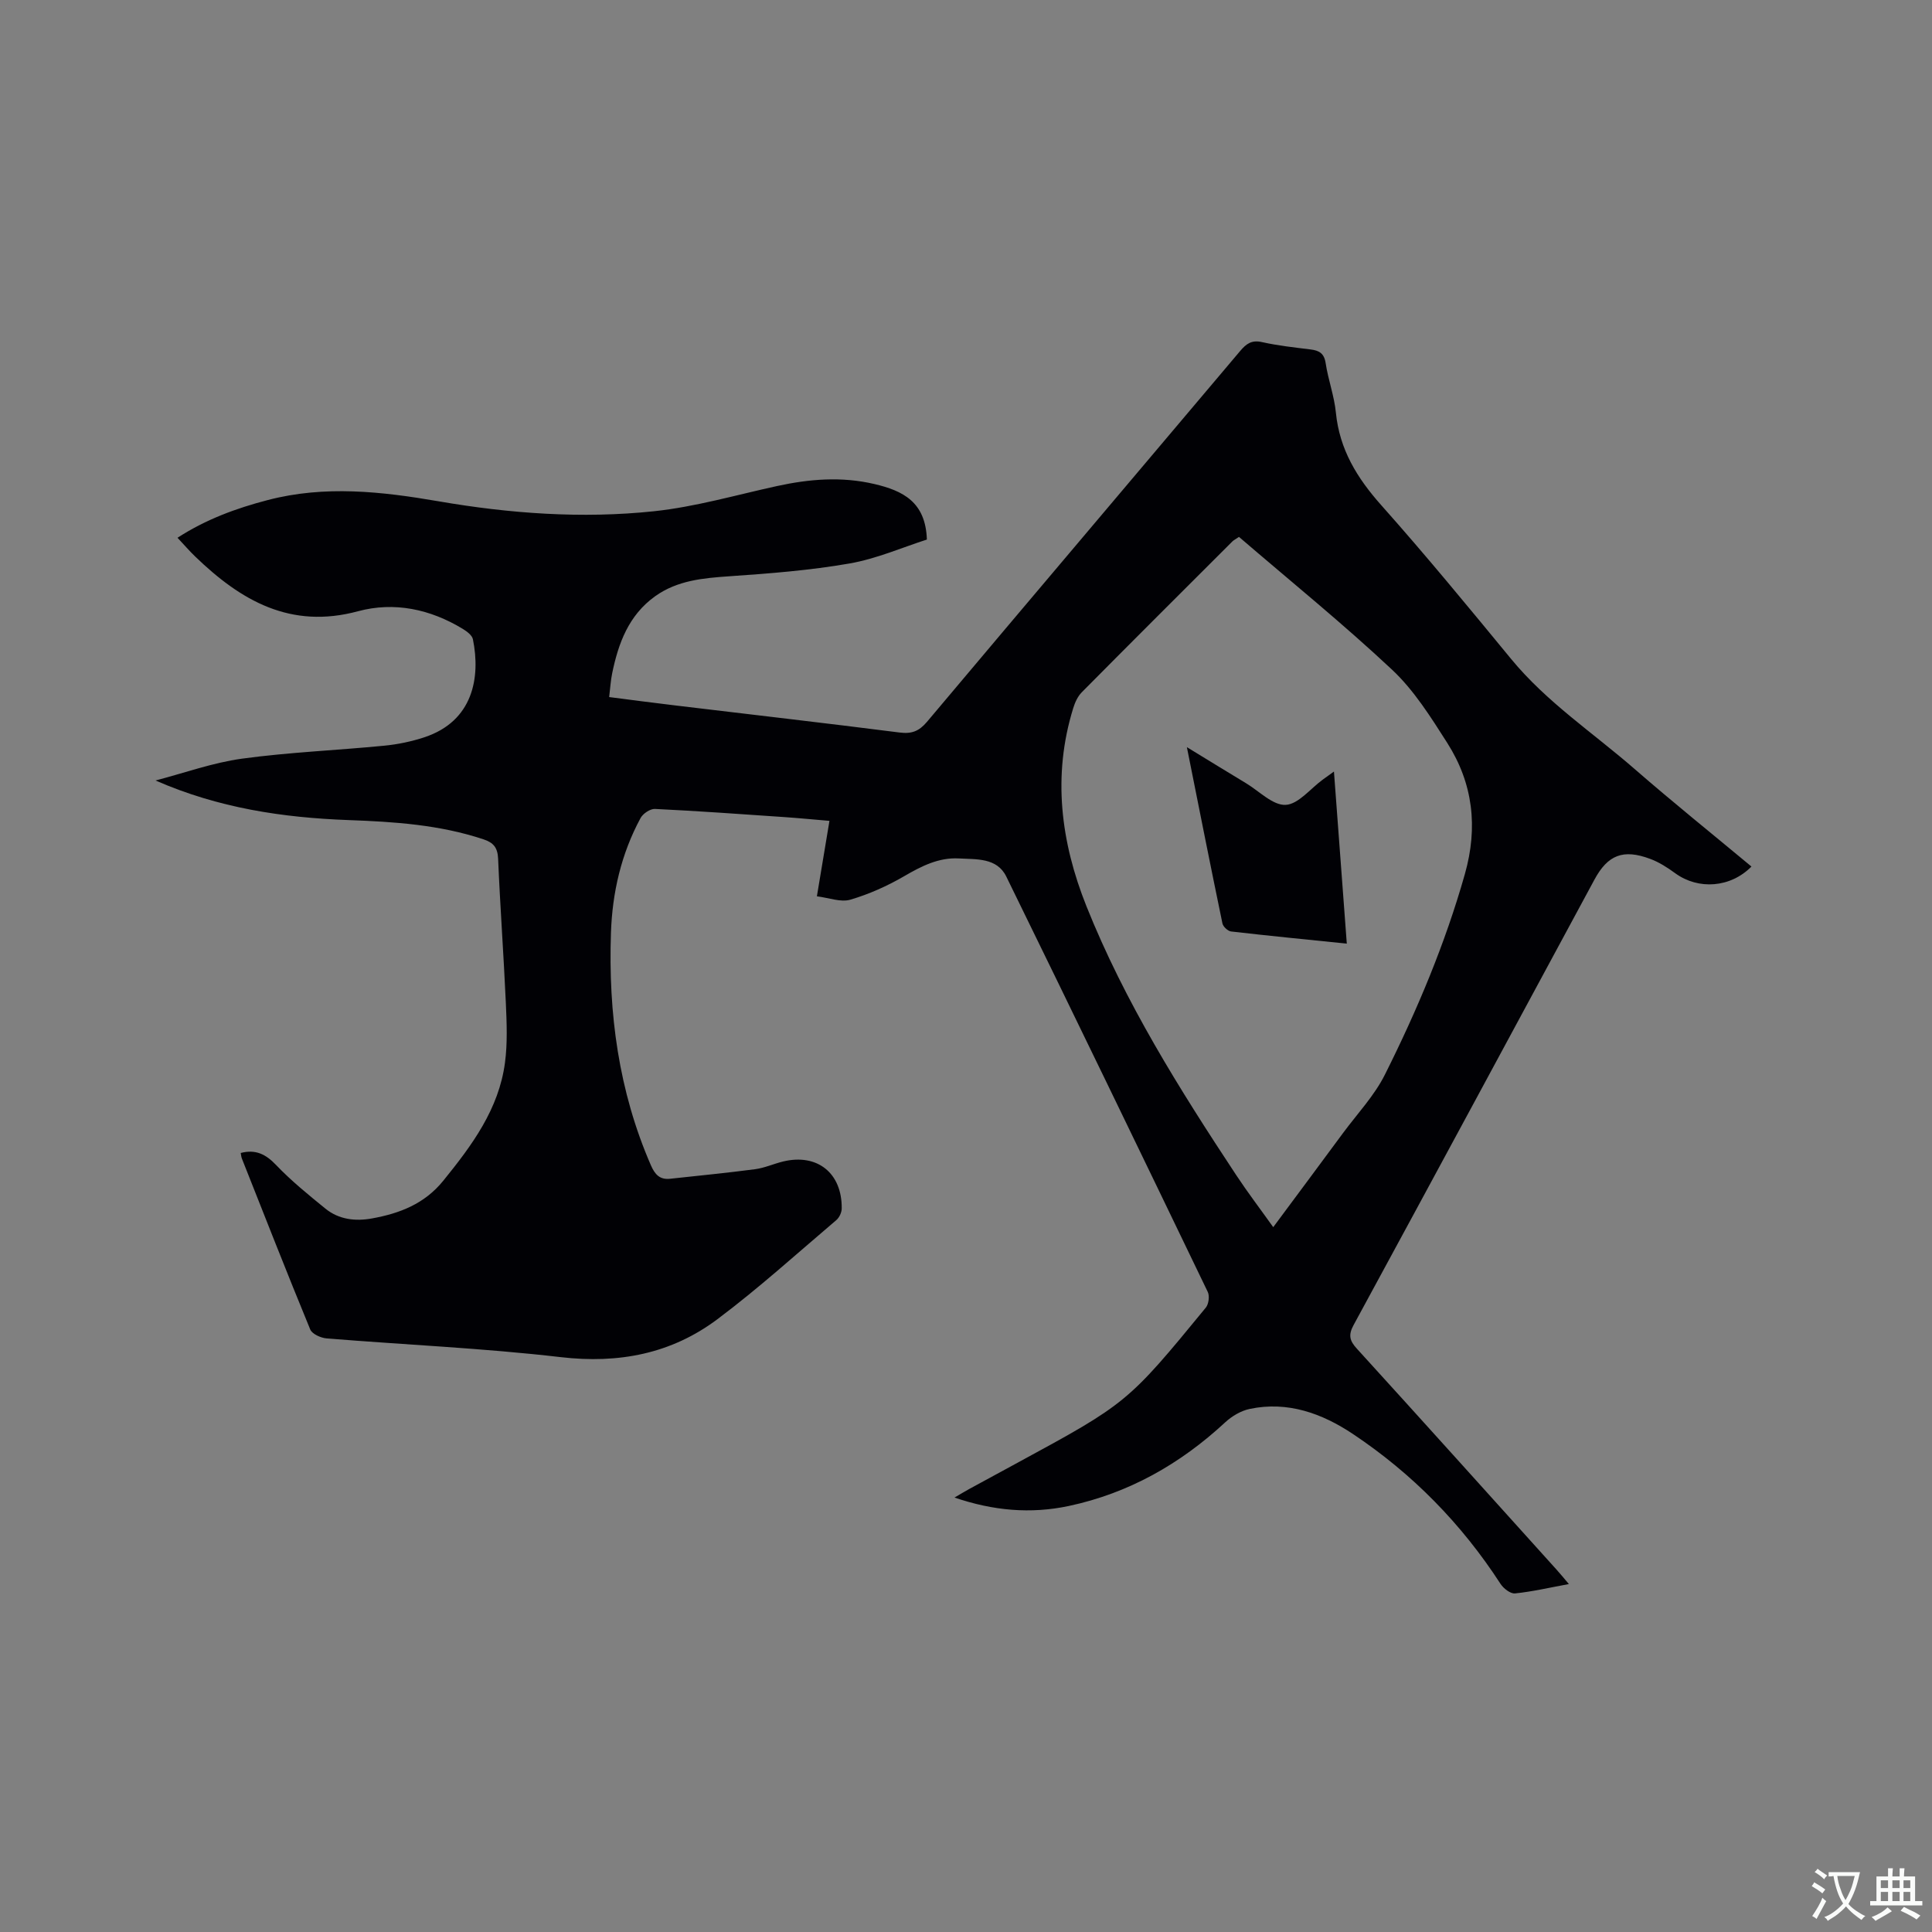 <svg enable-background="new 0 0 400 400" viewBox="0 0 400 400" xmlns="http://www.w3.org/2000/svg"><rect x="0" y="0" width="400" height="400" fill="#808080" stroke="none"/><path d="m197.62 310.05c1.26-.73 2.14-1.27 3.05-1.77 3.35-1.83 6.7-3.64 10.05-5.46 22.53-12.23 22.82-12.45 38.93-32.09.6-.73.81-2.4.41-3.24-13.83-28.71-27.7-57.39-41.72-86.01-1.93-3.95-6.24-3.54-9.82-3.75-4.14-.23-7.72 1.58-11.29 3.66-3.5 2.04-7.3 3.74-11.18 4.88-1.99.58-4.44-.39-6.92-.7.92-5.51 1.73-10.4 2.6-15.62-3.26-.27-6.36-.58-9.47-.79-8.88-.61-17.76-1.25-26.65-1.68-.99-.05-2.49.96-2.99 1.89-4 7.4-5.85 15.42-6.13 23.78-.56 16.6 1.58 32.75 8.28 48.13.84 1.92 1.86 3 3.98 2.77 5.87-.64 11.74-1.21 17.59-1.98 1.97-.26 3.86-1.13 5.81-1.6 7.07-1.7 12.2 2.4 12.12 9.74-.01.82-.5 1.87-1.12 2.4-8.15 6.92-16.08 14.12-24.62 20.52-9.54 7.15-20.41 9.25-32.45 7.85-16.09-1.87-32.31-2.56-48.47-3.88-1.2-.1-3-.91-3.38-1.85-4.84-11.74-9.47-23.57-14.15-35.38-.15-.37-.16-.79-.24-1.16 3.08-.8 5.19.25 7.32 2.49 3.13 3.28 6.68 6.16 10.21 9.03 2.8 2.28 6.24 2.66 9.67 2.03 5.71-1.04 10.84-2.99 14.75-7.82 5.94-7.33 11.49-14.81 12.76-24.43.54-4.06.36-8.25.18-12.36-.45-9.95-1.18-19.9-1.6-29.85-.1-2.31-.95-3.34-3.04-4.03-9.07-3.02-18.48-3.64-27.9-3.98-13.64-.5-26.97-2.49-39.99-8.2 5.97-1.55 11.86-3.69 17.92-4.52 9.74-1.33 19.6-1.72 29.4-2.68 2.82-.27 5.66-.86 8.35-1.75 10.08-3.33 11.65-12.38 10.04-20.29-.17-.83-1.25-1.63-2.09-2.14-6.73-4.1-14.2-5.68-21.69-3.66-13.99 3.78-24.27-2.21-33.7-11.31-1.22-1.17-2.32-2.46-3.68-3.9 5.86-3.8 12.15-6.11 18.69-7.81 11.79-3.08 23.54-1.78 35.31.25 14.79 2.55 29.72 3.64 44.63 2.07 8.59-.91 17.02-3.37 25.5-5.22 6.7-1.46 13.34-2.01 20.14-.42 5.9 1.39 10.62 3.68 10.88 11.5-5.03 1.61-10.4 3.97-16 4.95-8.21 1.43-16.57 2.08-24.9 2.65-5.47.38-10.77.85-15.38 4.15-5.47 3.93-7.6 9.72-8.88 15.96-.3 1.44-.38 2.93-.62 4.9 4.61.59 9.17 1.2 13.74 1.74 15.46 1.86 30.94 3.63 46.39 5.6 2.5.32 4.02-.26 5.67-2.21 21.57-25.64 43.25-51.18 64.85-76.79 1.28-1.51 2.38-2.31 4.52-1.83 3.3.74 6.69 1.1 10.05 1.52 1.77.22 2.81.79 3.12 2.82.52 3.45 1.78 6.8 2.12 10.25.75 7.64 4.39 13.55 9.4 19.18 9.23 10.37 18.06 21.11 26.88 31.83 7.36 8.95 16.98 15.3 25.59 22.8 7.91 6.89 16.1 13.46 24.17 20.18-4.33 4.39-10.98 4.88-15.79 1.38-1.6-1.17-3.34-2.29-5.18-2.97-5.59-2.09-8.78-.82-11.54 4.3-16.6 30.75-33.18 61.51-49.86 92.21-1.11 2.04-.86 3.22.65 4.87 13.85 15.21 27.6 30.51 41.38 45.79.77.85 1.49 1.74 2.54 2.97-3.97.73-7.54 1.57-11.15 1.94-.94.1-2.38-1.02-3-1.97-8.07-12.45-18.27-22.84-30.58-31.05-6.38-4.25-13.47-6.83-21.34-5.18-1.83.38-3.71 1.5-5.1 2.79-9.29 8.61-19.95 14.66-32.38 17.31-7.9 1.67-15.63.99-23.65-1.75zm58.9-198.89c-.83.56-1.13.7-1.34.91-10.42 10.41-20.86 20.81-31.22 31.27-.84.85-1.4 2.1-1.76 3.27-4.34 14.01-2.57 27.74 2.73 41 7.94 19.85 19.26 37.89 31 55.66 2.37 3.59 4.99 7.03 7.68 10.8 5.01-6.75 9.75-13.11 14.46-19.5 2.96-4 6.49-7.73 8.68-12.12 6.68-13.35 12.46-27.08 16.54-41.5 2.74-9.69 1.69-18.74-3.64-27.12-3.4-5.33-6.87-10.89-11.42-15.16-10.18-9.54-21.05-18.35-31.71-27.51z" fill="#010105"/><path d="m276.18 159.74c.91 12.12 1.77 23.68 2.66 35.63-8.25-.85-16.11-1.61-23.96-2.52-.67-.08-1.65-1-1.79-1.67-2.47-11.89-4.82-23.79-7.36-36.49 4.5 2.75 8.39 5.14 12.3 7.5 2.71 1.64 5.51 4.58 8.15 4.45 2.63-.13 5.12-3.36 7.67-5.22.58-.43 1.17-.85 2.33-1.68z" fill="#010105"/><g fill="#fafbfa"><path d="m377.9 391.2c-.2.3-.4.5-.6.8-.7-.6-1.4-1-2.2-1.5.2-.3.4-.5.5-.8.6.4 1.4.8 2.3 1.5zm-1.8 6.1c-.2-.2-.5-.4-.9-.6.4-.6.8-1.2 1.2-1.9s.7-1.3.9-1.9c.3.3.5.5.8.7-.7 1.3-1.4 2.6-2 3.7zm2.2-9c-.3.3-.5.5-.6.8-.6-.6-1.3-1.1-2-1.5.3-.3.5-.5.6-.7.6.5 1.3.9 2 1.4zm.3.2v-.9h2 4.5c-.3 1.3-.6 2.5-1 3.6s-.9 2.1-1.4 3c.4.5 1 1 1.6 1.4s1.2.8 1.9 1.1c-.3.2-.5.4-.8.8-.4-.3-1-.7-1.6-1.2s-1.2-1.1-1.6-1.6c-.5.6-1.1 1.1-1.7 1.6s-1.4.9-2.1 1.4c-.1-.3-.3-.5-.7-.8.6-.2 1.2-.5 1.9-1s1.4-1.1 2-1.8c-.5-.8-.9-1.6-1.2-2.5s-.6-2-.8-3.2c-.4.1-.7.1-1 .1zm2.5 2.7c.3 1 .7 1.7 1 2.2.3-.5.6-1.1 1-2s.6-1.9.9-3h-3.2-.4c.1.9.3 1.8.7 2.8z"/><path d="m396.5 388.5v1.5 3.6h1.5v.9c-.4 0-1 0-1.7 0h-7.9c-.5 0-.9 0-1.2 0v-.9h1.3v-3.5c0-.7 0-1.2 0-1.6h2.4c0-.8 0-1.4 0-1.7h1c0 .3-.1.8-.1 1.7h1.5c0-.8 0-1.4 0-1.7h1c0 .3-.1.9-.1 1.7zm-8.2 9.2c-.2-.3-.5-.5-.8-.8.8-.3 1.4-.6 1.9-.9s1-.7 1.4-1.1c.3.3.6.5.9.8-1.6 1-2.8 1.6-3.4 2zm2.6-6.8v-1.6h-1.5v1.6zm0 2.7v-1.9h-1.5v1.9zm2.4-2.7v-1.6h-1.5v1.6zm0 2.7v-1.9h-1.5v1.9zm.2 2 .7-.8c.4.2.9.5 1.6.8s1.3.7 1.8 1c-.3.3-.5.5-.8.8-.4-.3-1.5-1-3.3-1.8zm2-4.7v-1.6h-1.4v1.6zm0 2.7v-1.9h-1.4v1.9z"/></g></svg>